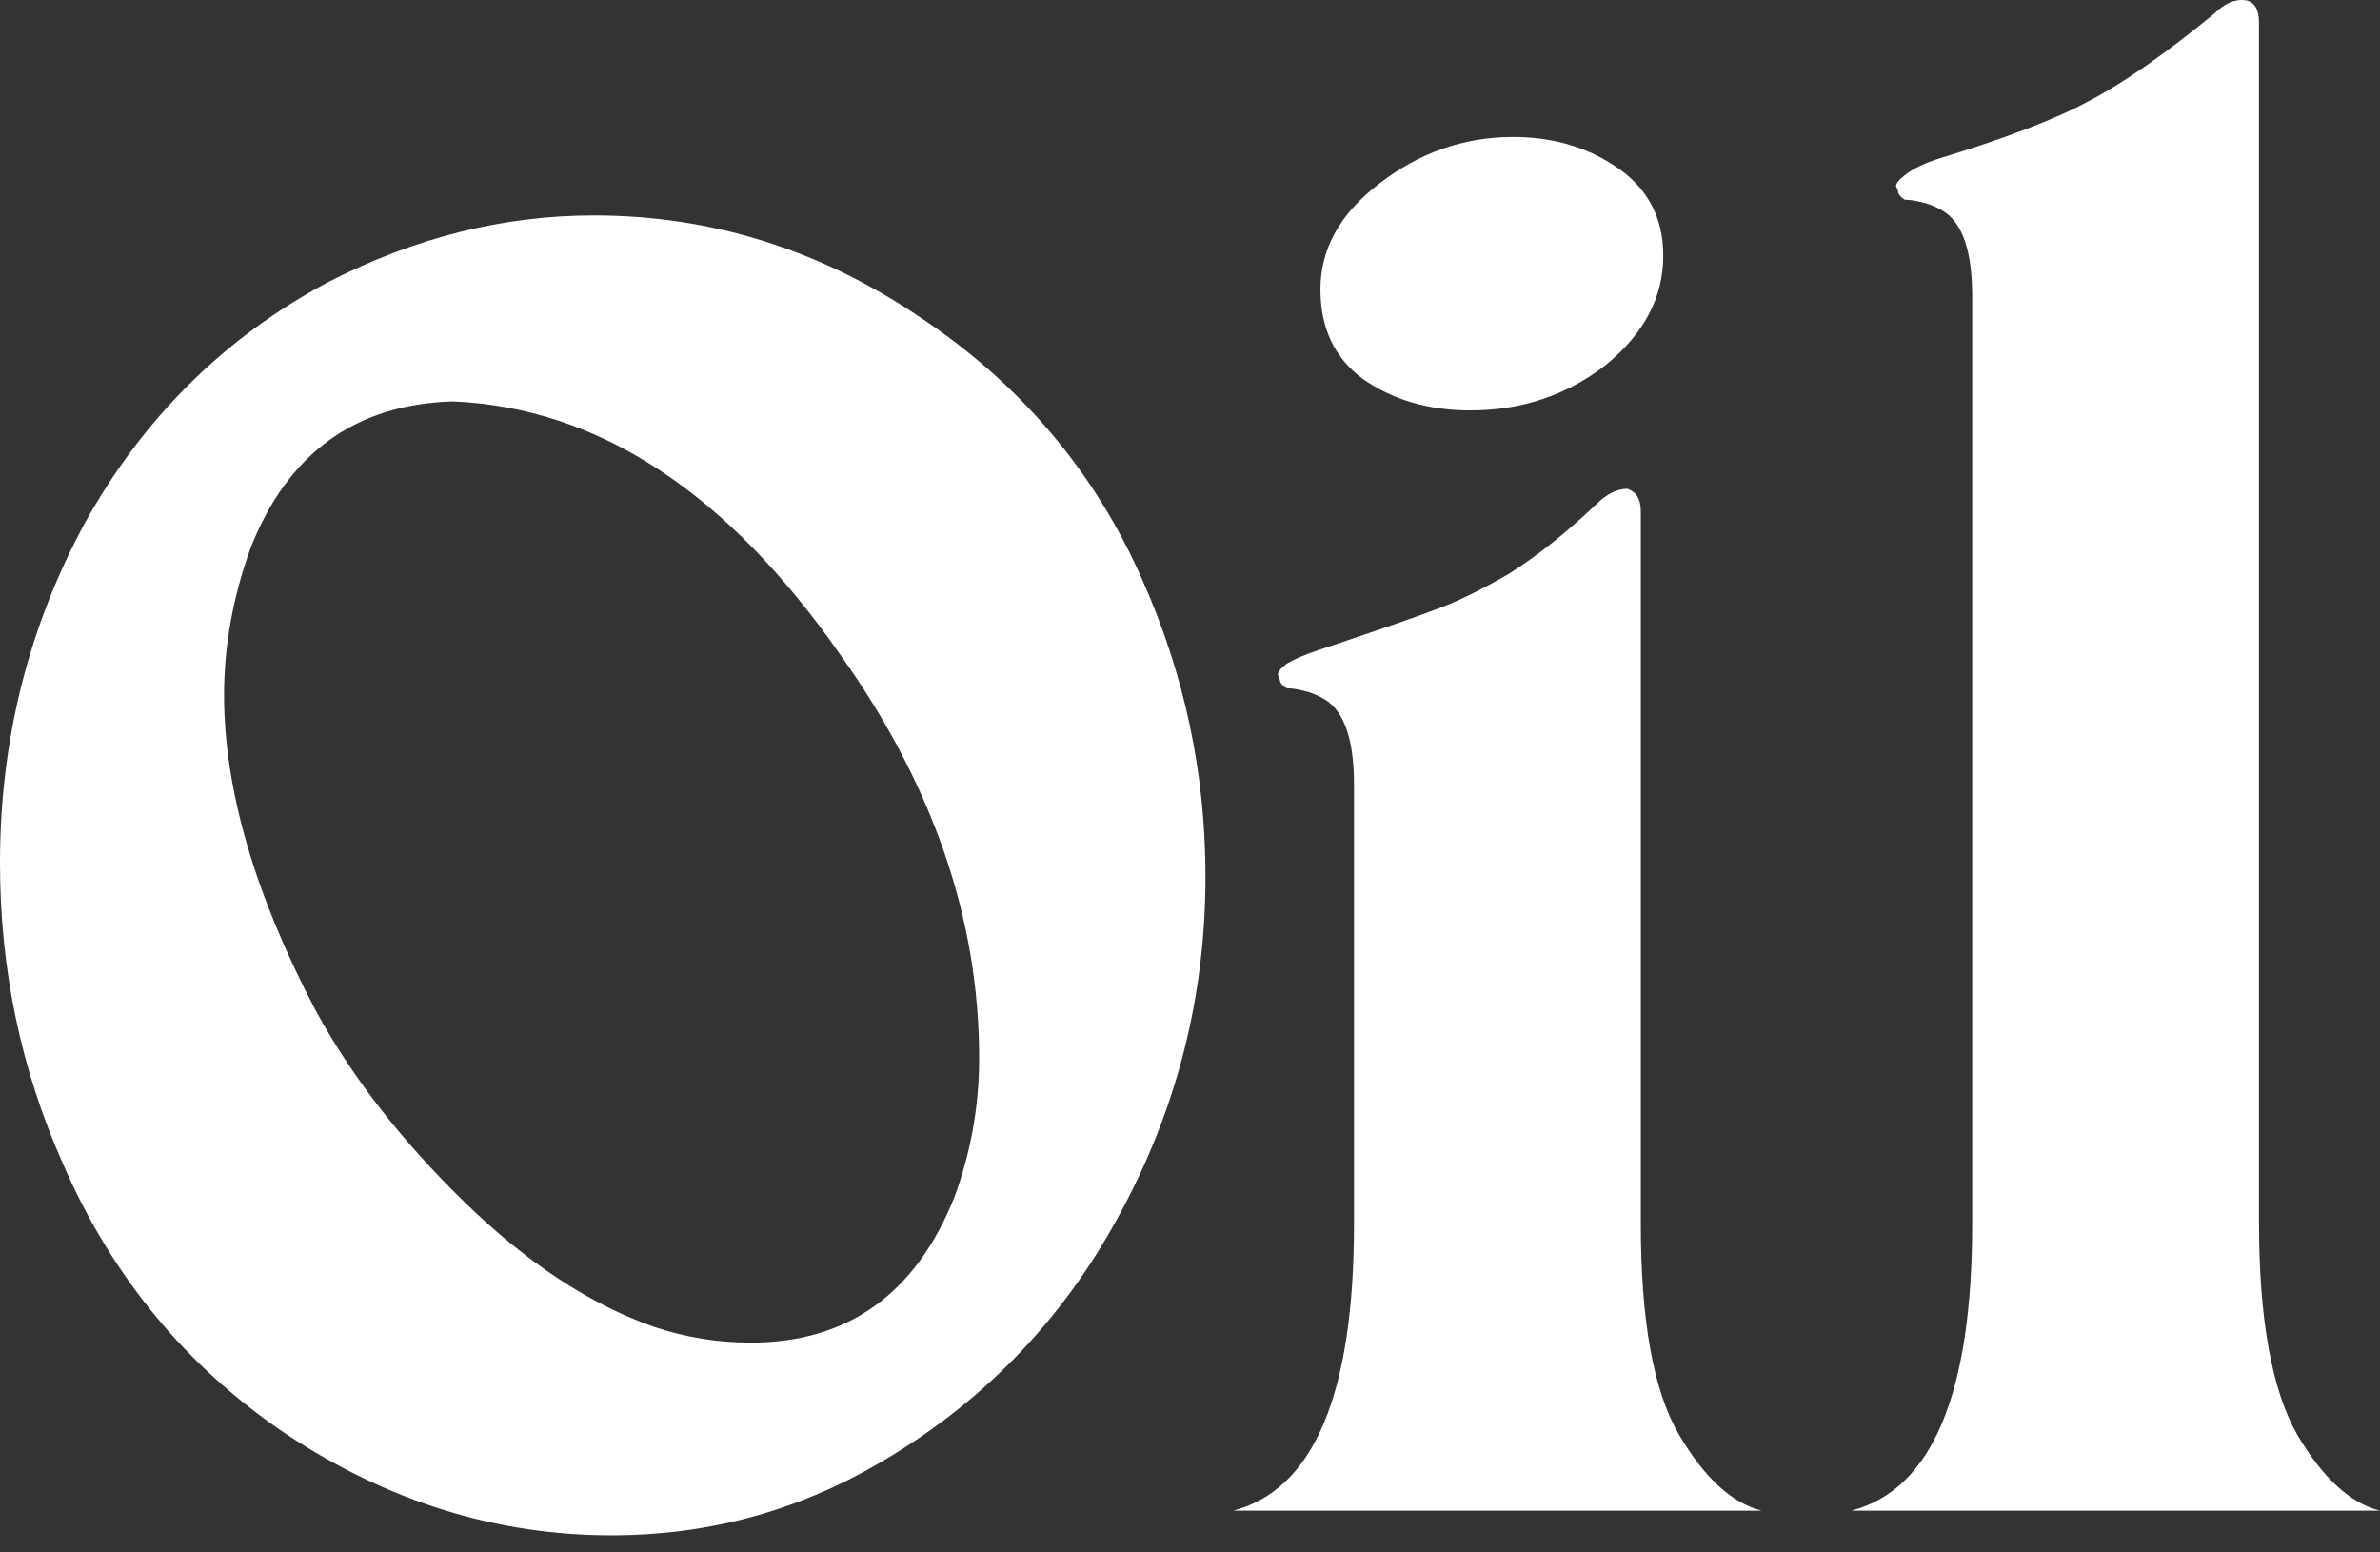 <svg xmlns="http://www.w3.org/2000/svg" fill="none" viewBox="0 0 46 30" height="30" width="46">
<rect x="0" y="0" width="46" height="30" fill="#333333" stroke="none"/>
<path fill="white" d="M42.795 0.265C42.997 0.063 43.2 -0.023 43.402 0.005C43.575 0.034 43.661 0.179 43.661 0.438C43.661 0.438 43.661 8.161 43.661 23.607C43.661 25.484 43.907 26.855 44.398 27.721C44.889 28.558 45.423 29.049 46 29.194H35.78C37.339 28.789 38.118 26.942 38.118 23.65V5.722C38.118 4.856 37.931 4.307 37.555 4.076C37.411 3.99 37.267 3.932 37.122 3.903C37.007 3.874 36.906 3.86 36.819 3.86C36.761 3.831 36.718 3.787 36.689 3.73C36.689 3.701 36.675 3.658 36.646 3.6C36.646 3.542 36.704 3.47 36.819 3.383C36.964 3.268 37.166 3.167 37.425 3.08C38.754 2.676 39.735 2.301 40.37 1.954C41.034 1.608 41.843 1.045 42.795 0.265Z"></path>
<path fill="white" d="M29.245 2.647C30.024 2.647 30.703 2.85 31.28 3.254C31.858 3.658 32.147 4.221 32.147 4.943C32.147 5.751 31.771 6.458 31.021 7.065C30.27 7.642 29.404 7.931 28.422 7.931C27.614 7.931 26.921 7.729 26.343 7.324C25.795 6.92 25.521 6.343 25.521 5.592C25.521 4.813 25.896 4.134 26.647 3.557C27.426 2.951 28.292 2.647 29.245 2.647ZM30.847 9.75C31.049 9.548 31.252 9.446 31.454 9.446C31.627 9.504 31.713 9.649 31.713 9.88V23.651C31.713 25.527 31.959 26.884 32.45 27.722C32.941 28.559 33.475 29.05 34.052 29.194H23.832C25.391 28.79 26.17 26.942 26.17 23.651V15.163C26.17 14.297 25.983 13.748 25.607 13.517C25.463 13.431 25.319 13.373 25.174 13.344C25.059 13.315 24.958 13.301 24.871 13.301C24.813 13.272 24.77 13.229 24.741 13.171C24.741 13.142 24.727 13.099 24.698 13.041C24.698 12.983 24.756 12.911 24.871 12.824C25.015 12.738 25.218 12.651 25.477 12.565C26.603 12.189 27.354 11.929 27.729 11.785C28.134 11.641 28.61 11.41 29.158 11.092C29.707 10.746 30.27 10.298 30.847 9.75Z"></path>
<path fill="white" d="M6.323 5.462C7.997 4.596 9.715 4.163 11.476 4.163C13.728 4.163 15.821 4.812 17.755 6.112C19.719 7.411 21.162 9.114 22.086 11.222C22.894 13.041 23.299 14.946 23.299 16.938C23.299 19.277 22.736 21.471 21.61 23.521C20.513 25.541 18.968 27.129 16.976 28.284C15.388 29.208 13.67 29.67 11.822 29.67C9.599 29.67 7.506 29.02 5.543 27.721C3.609 26.422 2.165 24.675 1.213 22.481C0.404 20.662 0 18.728 0 16.678C0 14.311 0.549 12.117 1.646 10.096C2.772 8.075 4.331 6.53 6.323 5.462ZM8.748 7.757C6.871 7.815 5.572 8.753 4.85 10.572C4.504 11.525 4.331 12.478 4.331 13.43C4.331 15.249 4.922 17.285 6.106 19.536C6.799 20.807 7.752 22.034 8.964 23.217C10.177 24.401 11.404 25.209 12.645 25.643C13.252 25.845 13.872 25.946 14.508 25.946C16.384 25.946 17.698 25.007 18.448 23.131C18.766 22.265 18.925 21.37 18.925 20.446C18.925 17.761 18.03 15.162 16.24 12.651C14.046 9.504 11.548 7.873 8.748 7.757Z"></path>
</svg>

